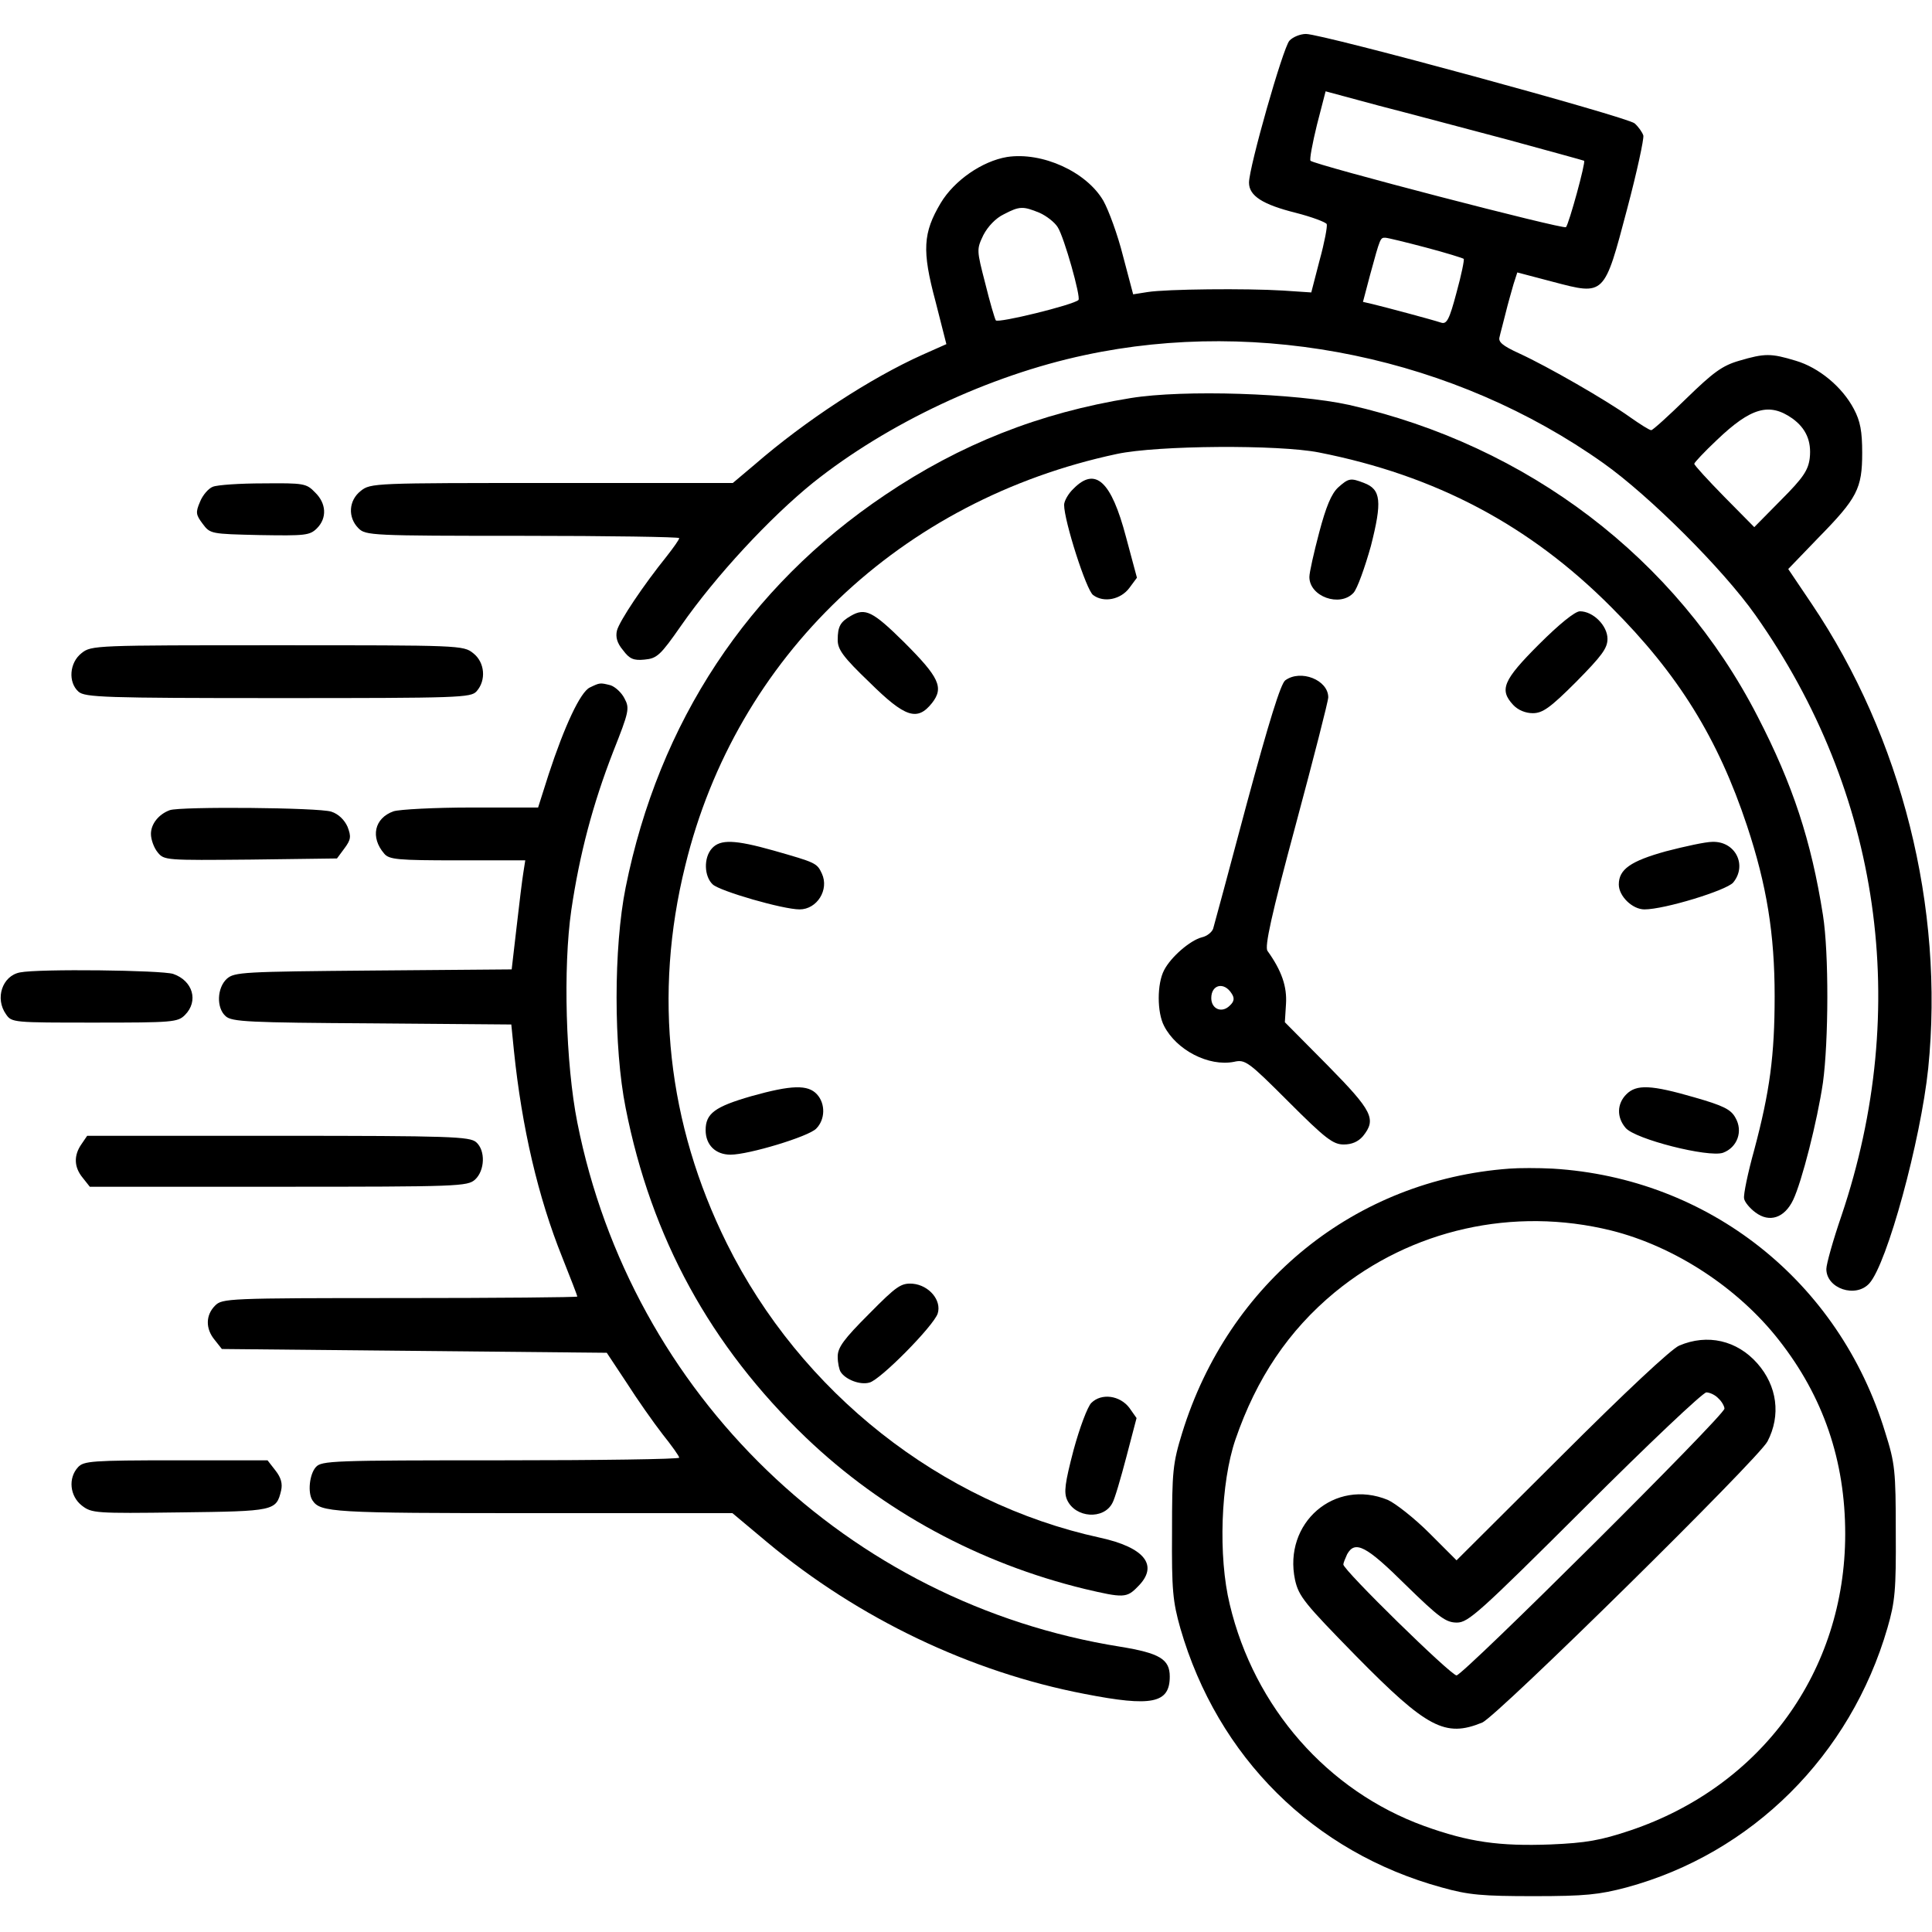 <svg xmlns="http://www.w3.org/2000/svg" width="682.667" height="682.667" version="1.0" viewBox="0 0 512 512"><path d="M341.7 10.8C340 12.7 331 44.3 331 48.4c0 3.5 3.6 5.8 12.4 8 4.3 1.1 8 2.5 8.2 3 .2.6-.6 4.9-1.9 9.6l-2.2 8.5-7.5-.5c-9.7-.6-30.9-.4-35.9.4l-3.8.6-2.7-10.2c-1.4-5.6-3.8-12.1-5.2-14.6-4.5-7.7-16.2-13-25.5-11.6-6.6 1.1-14 6.2-17.6 12.2-4.7 7.9-5 12.6-1.4 26l2.9 11.4-6.3 2.8c-13.8 6.2-31 17.4-44.6 29.2l-5.7 4.8h-48c-47 0-48 0-50.6 2.1-3.2 2.5-3.5 7-.6 9.9 1.9 1.9 3.3 2 43.5 2 22.8 0 41.5.3 41.5.6 0 .4-1.5 2.5-3.3 4.8-6.2 7.7-12.5 17.1-13.2 19.7-.4 1.7 0 3.3 1.6 5.2 1.7 2.3 2.8 2.8 5.7 2.5 3.3-.3 4.2-1.1 9.7-9 9.2-13.2 23.5-28.6 35-37.9 19.7-15.7 46.6-28.4 72-33.8 46.6-10 98.1.7 137.5 28.7 12.1 8.6 31.6 28 40.2 40.2 33.2 47 41.4 104.1 22.8 159.2-2.2 6.4-4 12.8-4 14.1 0 5.2 7.8 7.8 11.4 3.8 4.7-5.2 13.6-37.8 15.6-57 4.3-42.6-7-87.6-30.9-123.1l-6.2-9.2 7.9-8.2c10.4-10.6 11.7-13.1 11.7-22.6 0-5.7-.5-8.4-2.2-11.6-3.1-5.9-9.3-11-15.4-12.8-6.6-2-8.2-2-15 0-4.5 1.3-6.9 3.1-14 10-4.7 4.6-8.9 8.4-9.3 8.4-.5 0-3-1.6-5.7-3.5-6.3-4.5-21.8-13.4-29.2-16.8-4.6-2.1-5.7-3.1-5.3-4.4.2-1 1-3.8 1.6-6.3.6-2.5 1.6-5.9 2.1-7.7l1-3.1 9.5 2.5c13.7 3.6 13.5 3.8 19.6-19.3 2.6-9.8 4.5-18.6 4.3-19.5-.3-.9-1.3-2.3-2.3-3.2C431.3 31 350.5 9 346.1 9c-1.5 0-3.5.8-4.4 1.8zM399.5 37c11 3 20.1 5.5 20.3 5.6.5.3-4 16.7-4.8 17.6-.5.7-66.6-16.5-67.7-17.6-.3-.3.5-4.6 1.7-9.5l2.3-8.9 14.1 3.8c7.8 2 23.1 6.1 34.1 9zm-124 19.4c1.8.8 4 2.5 4.8 3.8 1.7 2.6 6.2 18.6 5.5 19.3-1.3 1.3-21.3 6.2-21.9 5.4-.3-.5-1.6-4.9-2.8-9.8-2.3-8.9-2.3-9-.5-12.8 1.2-2.3 3.3-4.5 5.4-5.5 4.2-2.2 5.1-2.2 9.5-.4zm102.4 9.2c5.3 1.4 9.8 2.8 10 3 .2.2-.6 4.2-1.9 8.9-1.9 7.2-2.6 8.5-4.1 8-2.4-.8-14.8-4.1-18.1-4.9l-2.6-.6 1.9-7.2c2.7-9.9 2.7-9.8 4-9.8.6 0 5.5 1.2 10.8 2.6zm97.1 45.3c3.6 2.6 5.1 6 4.6 10.5-.4 3.2-1.7 5.2-7.6 11.1l-7.1 7.2-8-8.1c-4.3-4.4-7.9-8.3-7.9-8.7 0-.3 2.7-3.2 6-6.3 9-8.6 13.9-10 20-5.7z"/><path d="M299.6 105.5c-24.1 3.9-45.1 12.2-65.1 25.7-36.3 24.4-59.9 60.2-68.7 104-3.2 15.9-3.2 42.4 0 58.4 6.8 34.5 22.5 63.1 47.8 87.4 20.4 19.5 45.9 33.3 73.9 40.1 10.2 2.4 11.1 2.4 14-.6 5.7-5.6 1.9-10.4-10-13-42.2-9.2-79.3-38.5-98.9-78-15.7-31.7-19.5-65.8-11-100.1 13.5-55.4 57.1-96.9 114.4-109.1 10.8-2.3 42.8-2.5 53.5-.4 31 6.1 55.9 19.3 77.5 41 17.8 17.8 28.3 34.8 36 58 5.2 15.7 7.3 28.6 7.3 45.1 0 15.8-1.3 25.3-5.4 40.7-1.7 6.1-2.9 11.9-2.7 12.9.1.9 1.5 2.6 3 3.7 3.7 2.8 7.7 1.5 10-3.3s6.4-20.9 7.9-31.1c1.5-11 1.6-34.3 0-44.4-3.1-19.7-8-34.6-17.3-52.6-21.5-41.9-61-71.9-108.3-82.6-14.1-3.1-43.8-4.1-57.9-1.8z"/><path d="M284.5 129.5c-1.4 1.3-2.5 3.3-2.5 4.3 0 4.2 5.9 22.7 7.7 23.9 2.8 2.1 7.3 1.2 9.6-1.9l2-2.7-2.9-10.8c-3.9-14.8-8.1-18.7-13.9-12.8zM354.6 129.2c-1.8 1.7-3.2 5.1-5 11.9-1.4 5.3-2.6 10.6-2.6 11.8 0 5.2 8.1 8.1 11.7 4.2 1-1.1 3-6.7 4.6-12.4 3-11.8 2.7-15-1.8-16.7-3.6-1.4-4.1-1.3-6.9 1.2zM56.4 129c-1.1.4-2.7 2.2-3.4 4-1.2 2.8-1.1 3.4.7 5.8 2 2.7 2.2 2.7 15.1 3 12.1.2 13.3.1 15.2-1.8 2.7-2.7 2.5-6.6-.5-9.5-2.3-2.4-3-2.5-13.7-2.4-6.2 0-12.2.4-13.4.9zM225.5 163.2c-2.8 1.6-3.5 2.8-3.5 6.4 0 2.5 1.4 4.5 8.4 11.2 9.5 9.4 12.7 10.4 16.6 5.5 3.2-4.1 1.9-6.8-7.4-16.1-8.3-8.2-10.3-9.2-14.1-7zM407.8 170.8c-9.5 9.5-10.5 12-6.8 16 1.3 1.4 3.3 2.2 5.2 2.2 2.6 0 4.6-1.4 11.5-8.3 6.8-6.9 8.3-8.9 8.3-11.4 0-3.5-3.8-7.3-7.3-7.3-1.3 0-5.5 3.4-10.9 8.8zM21.6 173.1c-3.2 2.5-3.6 7.7-.8 10.2 1.7 1.5 6.8 1.7 52.9 1.7 48.1 0 51.1-.1 52.6-1.8 2.6-2.9 2.2-7.7-.9-10.1-2.6-2.1-3.6-2.1-51.9-2.1s-49.3 0-51.9 2.1zM340.6 180.3c-1.2.9-4.3 10.9-10.2 32.7-4.6 17.3-8.6 32.1-8.9 33.1-.3.9-1.6 2-3 2.3-3.1.8-8.2 5.2-10 8.7-1.9 3.6-1.9 11.2 0 14.8 3.3 6.4 11.8 10.8 18.5 9.5 3-.7 3.8-.1 14.5 10.6 9.8 9.8 11.8 11.3 14.6 11.3 2.1 0 3.8-.7 5.1-2.2 3.6-4.5 2.6-6.6-9.4-18.8l-11.3-11.4.3-4.8c.3-4.6-1.1-8.8-4.9-14.1-.8-1.1 1-9.4 7.5-33.5 4.7-17.5 8.6-32.7 8.6-33.7 0-4.6-7.3-7.5-11.4-4.5zm-14.2 83c.8 1.2.7 2.1-.5 3.2-2.1 2.1-4.9.9-4.9-2 0-3.6 3.4-4.4 5.4-1.2zM156.3 182.2c-2.5 1.2-6.7 10.2-10.9 23l-2.8 8.8h-17.7c-9.7 0-19 .5-20.6 1-5.1 1.8-6.2 6.9-2.5 11.2 1.3 1.6 3.6 1.8 19.5 1.8h17.9l-.5 3.2c-.3 1.8-1.1 8.3-1.8 14.5l-1.3 11.2-36.7.3c-34.5.3-36.8.4-38.8 2.2-2.6 2.4-2.8 7.7-.3 9.9 1.6 1.5 6.2 1.7 38.8 1.9l36.9.3.7 7c2.1 20.3 6.4 38.8 12.8 54.7 2.2 5.5 4 10.2 4 10.4 0 .2-21.1.4-47 .4-45.7 0-47.1.1-49 2-2.5 2.5-2.6 6.1-.1 9.1l1.9 2.4 51 .5 51 .5 5.3 8c2.8 4.4 7.1 10.5 9.5 13.6 2.4 3 4.4 5.8 4.4 6.2 0 .4-21.3.7-47.3.7-44.6 0-47.5.1-49 1.8-1.7 1.9-2.2 6.8-.9 8.8 2.1 3.2 5.2 3.4 58.2 3.4h53.1l9.2 7.7c24.2 20.2 53.9 34.4 84.1 40.2 17.9 3.5 22.6 2.5 22.6-4.6 0-4.6-2.7-6.2-13.1-7.9-72.2-11.5-129.6-66.9-143.9-138.9-3.1-15.6-3.8-41.1-1.6-56.3 2.2-14.9 5.7-28.1 11.1-42 4.2-10.6 4.4-11.5 3-14.1-.8-1.6-2.5-3.1-3.7-3.5-2.8-.7-2.8-.7-5.5.6zM45 214.7c-3 1.1-5 3.7-5 6.3 0 1.5.8 3.7 1.8 4.9 1.7 2.1 2.2 2.1 24.6 1.9l22.9-.3 2-2.7c1.7-2.3 1.8-3.1.8-5.7-.8-1.8-2.4-3.4-4.3-4-3.2-1.1-40-1.4-42.8-.4z"/><path d="M188.7 224.8c-2.3 2.5-2.1 7.5.2 9.6 2 1.8 18.6 6.6 23 6.6 4.6 0 7.9-5.2 5.9-9.5-1.3-2.8-1.6-2.9-12.8-6.1-10.3-2.9-14.1-3-16.3-.6zM441.5 225.6c-9.4 2.6-12.5 4.8-12.5 8.8 0 3.1 3.6 6.6 6.8 6.6 5.3 0 21.6-5 23.5-7.1 3.8-4.6.6-11-5.5-10.8-1.8 0-7.3 1.2-12.3 2.5zM5.3 257.7c-4.7.9-6.7 6.9-3.7 11.1 1.5 2.2 1.9 2.2 23.5 2.2 20.6 0 22-.1 23.9-2 3.7-3.7 2.1-9.1-3.1-10.9-3.1-1-35.6-1.4-40.6-.4zM199.1 290.5c-9.7 2.8-12.1 4.6-12.1 9 0 3.9 2.6 6.5 6.6 6.5 4.8 0 20.7-4.8 22.7-6.9 2.4-2.4 2.5-6.6.2-9.1-2.4-2.6-6.7-2.5-17.4.5zM431 290c-2.5 2.5-2.6 6.1-.2 8.9 2.5 3 21.9 7.9 25.8 6.6 3.8-1.4 5.4-5.7 3.3-9.3-1.2-2.2-3.2-3.2-10.9-5.4-11.4-3.3-15.3-3.5-18-.8zM21.6 303.2c-2.1 3-2 6.1.3 8.9l1.9 2.4h50c47.8 0 50.1-.1 52.1-1.9 2.6-2.4 2.8-7.7.3-9.9-1.7-1.5-6.8-1.7-52.5-1.7H23.1l-1.5 2.2zM400 309.7c-40.9 3-74.4 30.2-86.7 70-2.5 8.1-2.7 10.2-2.7 26.3-.1 15.4.2 18.4 2.2 25.5 9.9 34.2 35.3 59.4 69.3 68.7 7.1 2 10.8 2.3 24.4 2.3 13.6 0 17.3-.4 24.5-2.3 33.3-9 59.4-35 69.2-68.8 2-6.9 2.3-10 2.2-25.4 0-16.2-.2-18.2-2.8-26.4-12.2-40.1-46.8-67.4-88.1-69.9-3.8-.2-9-.2-11.5 0zm27 16.4c16.8 4.2 33.6 15.2 44.4 29 11.8 15 17.6 32 17.6 51.4 0 36.4-22.2 66.9-57 78.6-7.8 2.6-11.6 3.3-21.1 3.7-13.5.5-21.6-.6-33.5-4.9-25.6-9.3-45-31.4-51.5-58.7-3.1-12.7-2.4-32.3 1.5-43.7 5.6-16.3 14.1-28.9 26.3-39 20.3-16.7 47.4-22.8 73.3-16.4z"/><path d="M445 356.6c-2.1.9-14.4 12.4-31.2 29.2L386 413.5l-7.2-7.2c-4-4-9-7.9-11-8.8-14.1-5.8-27.8 6.1-24.6 21.2 1 4.4 2.5 6.2 16.2 20.2 18.8 19.1 23.6 21.6 33.4 17.6 4-1.7 73.2-69.9 75.6-74.5 3.6-6.9 2.6-14.7-2.7-20.7-5.4-6.1-13.2-7.9-20.7-4.7zm10.4 14c.9.8 1.6 2.1 1.6 2.7 0 1.8-69.3 70.7-71 70.7-1.5 0-30-27.9-30-29.4 0-.4.5-1.6 1-2.7 2.1-3.8 5.1-2.2 15.5 8.1 8.9 8.7 10.7 10 13.6 10 3 0 5.9-2.6 33.9-30.5 16.8-16.8 31.3-30.5 32.2-30.5.9 0 2.4.7 3.2 1.6zM230.3 348.2c-6.7 6.7-8.3 8.9-8.3 11.3 0 1.7.4 3.5.8 4.1 1.3 2 5.1 3.5 7.6 2.8 2.9-.7 17-15 18.1-18.3 1.1-3.5-2.3-7.5-6.6-7.9-3.1-.2-4.2.5-11.6 8zM289.2 371.8c-1 1-3.1 6.6-4.7 12.5-2.3 8.8-2.6 11.2-1.7 13.2 2.2 4.8 9.7 5.3 12 .8.6-1 2.2-6.5 3.7-12.2l2.7-10.3-1.9-2.7c-2.5-3.3-7.4-4-10.1-1.3zM20.7 388.8c-2.7 2.9-2.2 7.7 1 10.2 2.6 2 3.5 2.1 26 1.8 25.1-.3 25.5-.4 26.8-5.8.4-1.8 0-3.4-1.5-5.3l-2.1-2.7H46.6c-22.3 0-24.4.2-25.9 1.8z"/></svg>